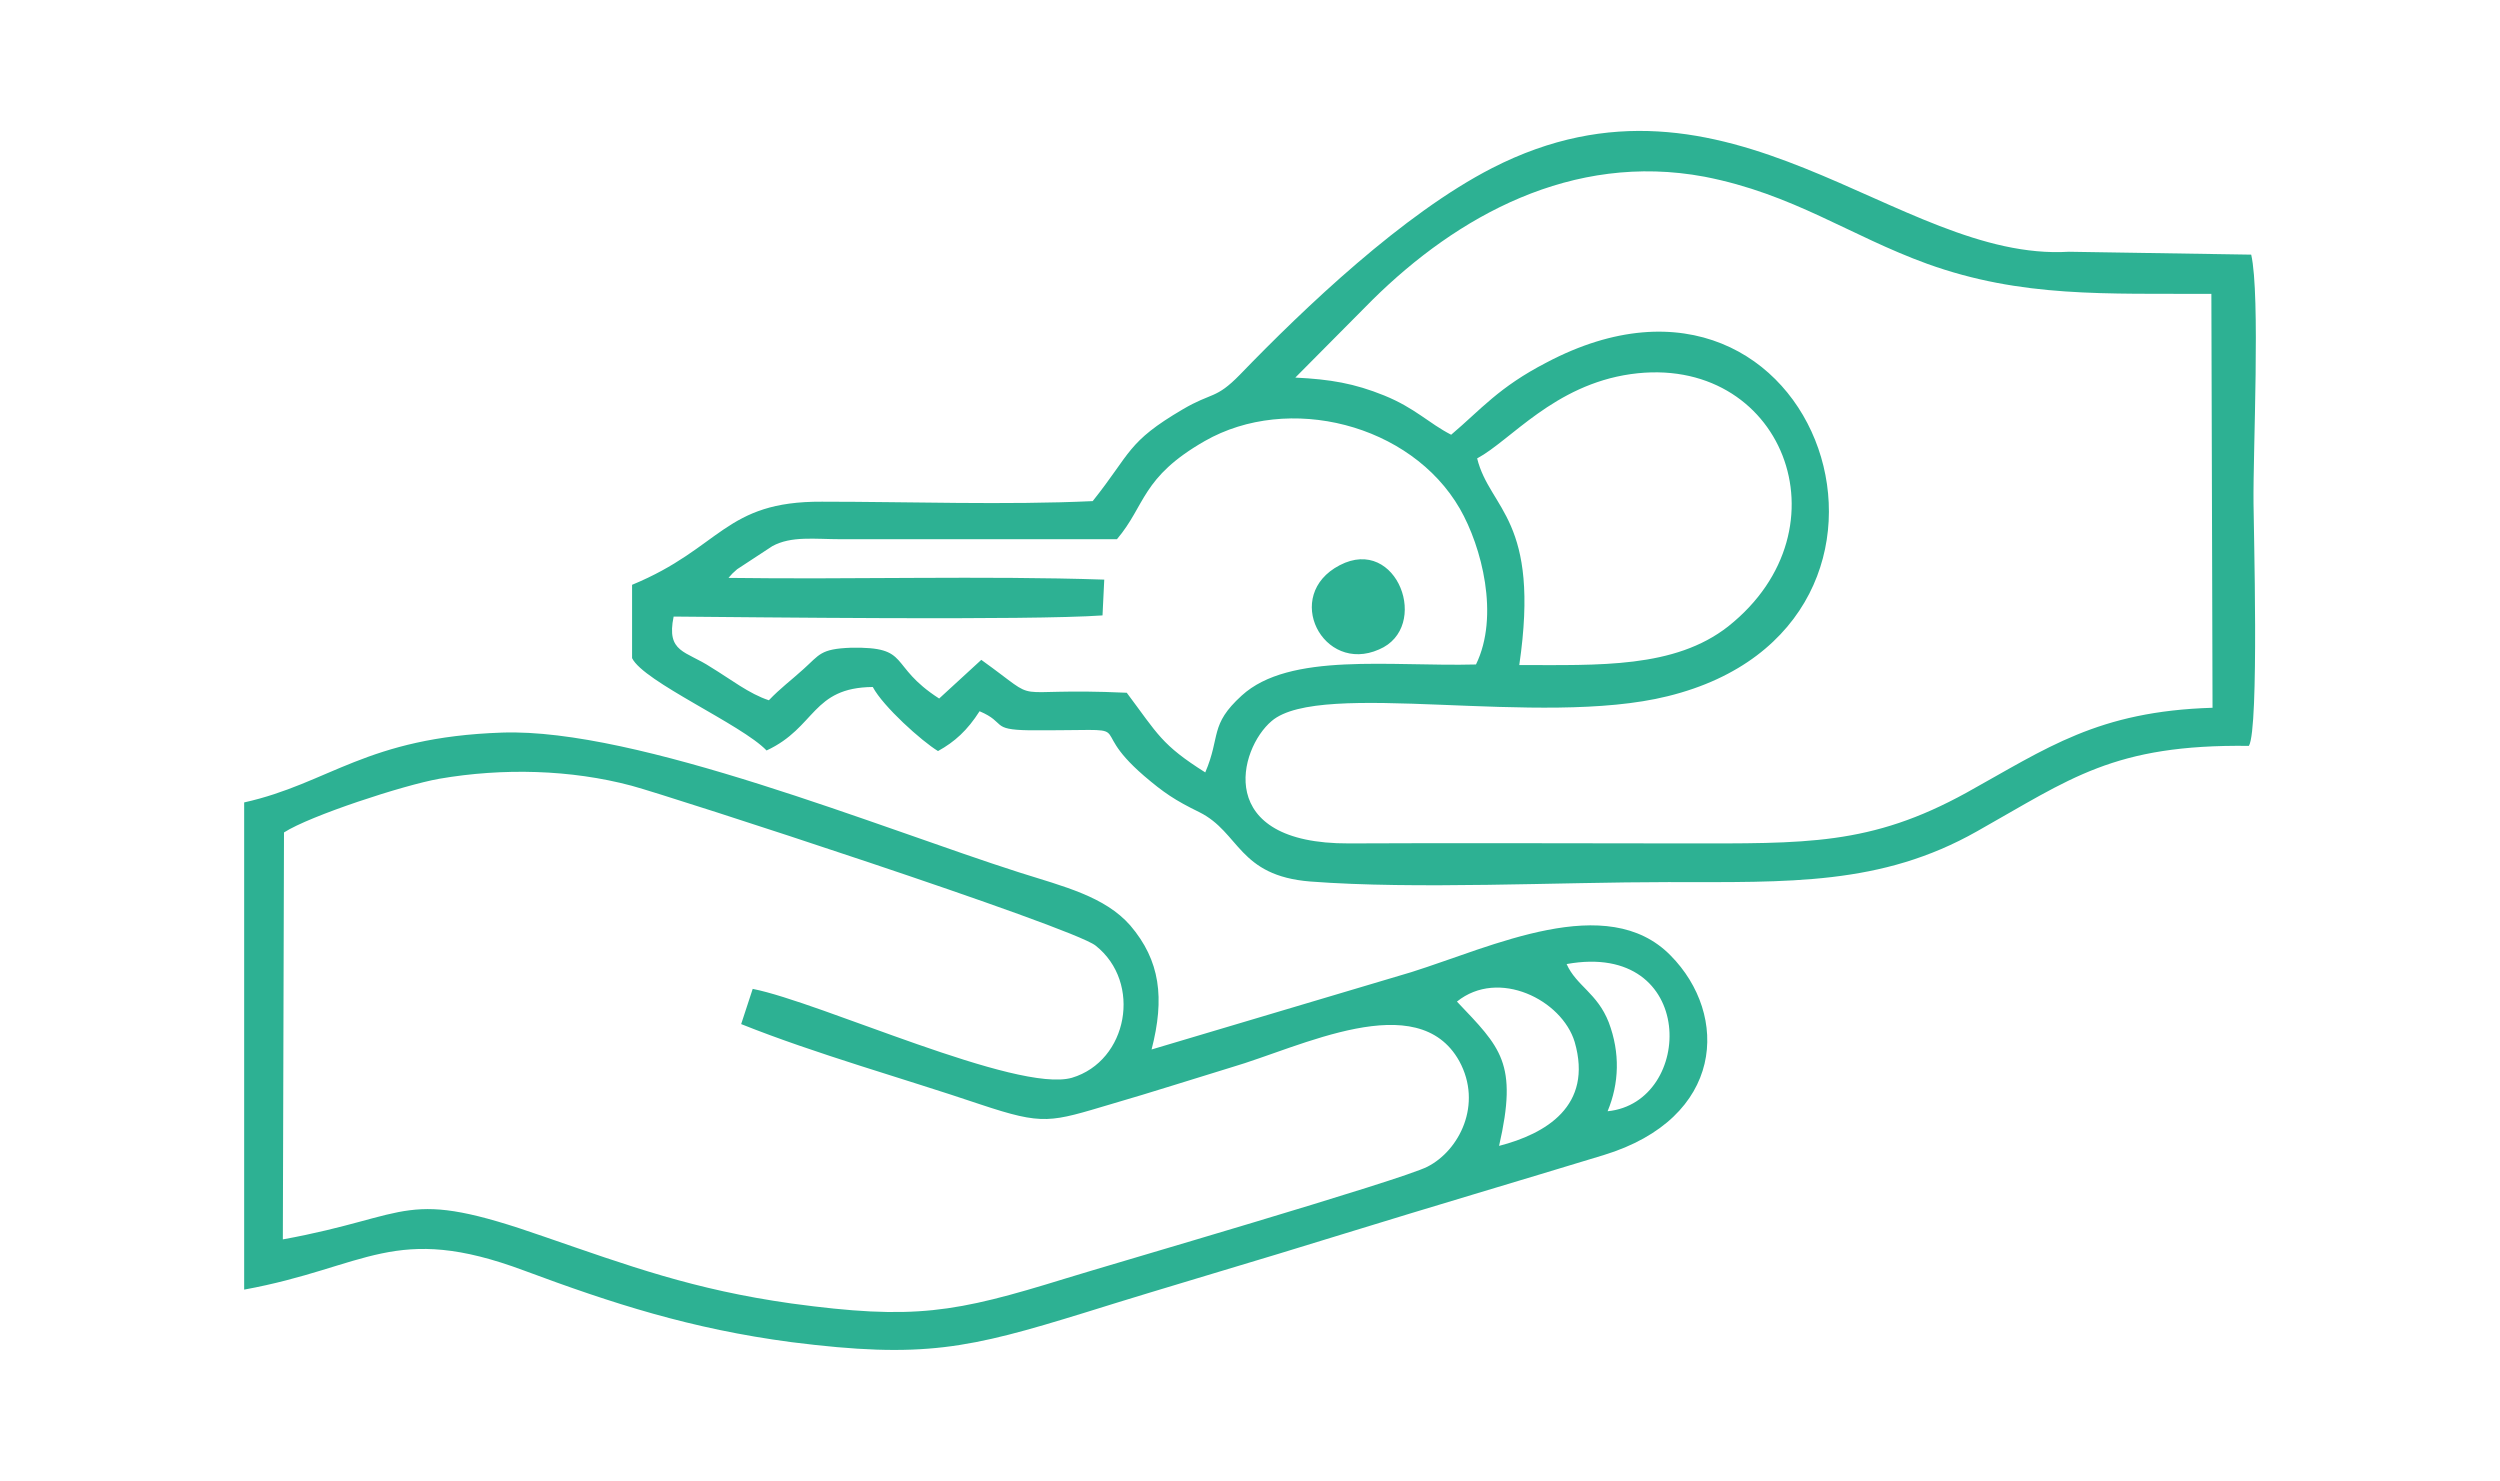 <?xml version="1.0" encoding="UTF-8"?>
<!DOCTYPE svg PUBLIC "-//W3C//DTD SVG 1.1//EN" "http://www.w3.org/Graphics/SVG/1.1/DTD/svg11.dtd">
<!-- Creator: CorelDRAW 2021 (64-Bit) -->
<svg xmlns="http://www.w3.org/2000/svg" xml:space="preserve" width="130px" height="77px" version="1.1" shape-rendering="geometricPrecision" text-rendering="geometricPrecision" image-rendering="optimizeQuality" fill-rule="evenodd" clip-rule="evenodd"
viewBox="0 0 43310 25530"
 xmlns:xlink="http://www.w3.org/1999/xlink"
 xmlns:xodm="http://www.corel.com/coreldraw/odm/2003">
 <g id="Layer_x0020_1">
  <path fill="#2DB193" d="M25240 17290c720,-580 1820,-30 2040,700 320,1110 -500,1590 -1310,1800 330,-1440 30,-1700 -730,-2500zm13720 -4430c180,-300 80,-3860 80,-4200 -10,-920 120,-3600 -40,-4310l-3160 -50c-2970,180 -5890,-3550 -9990,-1450 -1540,790 -3250,2420 -4370,3580 -420,430 -480,300 -990,600 -970,570 -890,750 -1560,1590 -1500,70 -3180,10 -4690,10 -1690,-10 -1740,800 -3290,1440l0 1270c200,410 1900,1150 2330,1600 860,-400 780,-1090 1840,-1100 180,340 850,940 1130,1110 290,-160 510,-360 720,-690 470,200 180,320 860,330 2080,10 890,-160 1990,790 340,290 530,420 960,630 700,350 670,1100 1920,1200 1830,140 4300,10 6200,10 2090,0 3690,60 5350,-880 1620,-910 2360,-1510 4710,-1480zm-15750 -3130c1000,-520 1580,1080 680,1460 -970,430 -1680,-940 -680,-1460zm-18290 4630l-20 7050c2300,-420 2060,-910 4520,-50 1480,510 2590,920 4290,1160 2130,290 2830,160 4740,-430 740,-230 5840,-1710 6280,-1940 550,-280 960,-1080 550,-1830 -720,-1290 -2750,-240 -3950,110 -690,210 -1370,430 -2060,630 -1080,320 -1180,380 -2290,10 -1330,-450 -2840,-870 -4140,-1390l200 -610c1170,230 4580,1810 5530,1540 970,-290 1220,-1650 410,-2290 -420,-330 -7370,-2590 -8040,-2770 -1050,-280 -2230,-310 -3330,-120 -620,110 -2240,640 -2690,930zm22930 4830c200,-480 220,-1010 20,-1540 -200,-510 -560,-630 -730,-1010 2270,-410 2220,2400 710,2550zm-23620 -5350l0 8440c2130,-390 2600,-1170 4850,-330 1530,570 2890,1010 4630,1240 2290,290 3070,110 5080,-510 1500,-470 2990,-900 4500,-1370 1490,-460 2980,-900 4490,-1360 2100,-640 2180,-2430 1160,-3460 -1100,-1120 -3090,-150 -4490,290l-4500 1340c230,-890 150,-1540 -370,-2150 -440,-500 -1140,-670 -1930,-920 -2380,-760 -6610,-2500 -8950,-2420 -2360,80 -2990,880 -4470,1210zm10340 -4560l4780 0c500,-590 420,-1070 1520,-1700 1450,-830 3570,-300 4420,1170 380,660 690,1860 280,2700 -1480,40 -3230,-220 -4060,540 -560,510 -360,700 -630,1330 -760,-480 -820,-660 -1360,-1380 -2190,-100 -1390,240 -2520,-570l-730 670c-900,-580 -470,-900 -1530,-880 -530,20 -540,120 -820,370 -220,200 -400,330 -600,540 -340,-110 -670,-370 -1000,-570 -440,-290 -780,-250 -650,-880 1330,10 6170,70 7430,-20l30 -620c-2100,-70 -4380,0 -6510,-30 80,-90 50,-60 150,-150l610 -400c330,-180 730,-120 1190,-120zm11020 -1400c580,-310 1330,-1270 2660,-1460 2620,-370 3830,2670 1690,4370 -930,730 -2240,670 -3620,670 370,-2530 -510,-2690 -730,-3580zm-450 -410c520,-440 820,-820 1650,-1250 4750,-2510 7110,4550 2100,5780 -2210,550 -6010,-300 -6860,430 -570,480 -1010,2130 1340,2120 1930,-10 3850,0 5780,0 2130,0 3250,40 4920,-880 1390,-770 2270,-1410 4260,-1470l-20 -7170c-1830,-10 -3280,70 -4920,-520 -1350,-490 -2320,-1210 -3860,-1510 -2300,-430 -4290,690 -5750,2130l-1340 1350c610,30 1020,100 1540,310 540,220 770,480 1160,680z"/>
  <rect fill="none" width="43310" height="25530"/>
 </g>
</svg>
